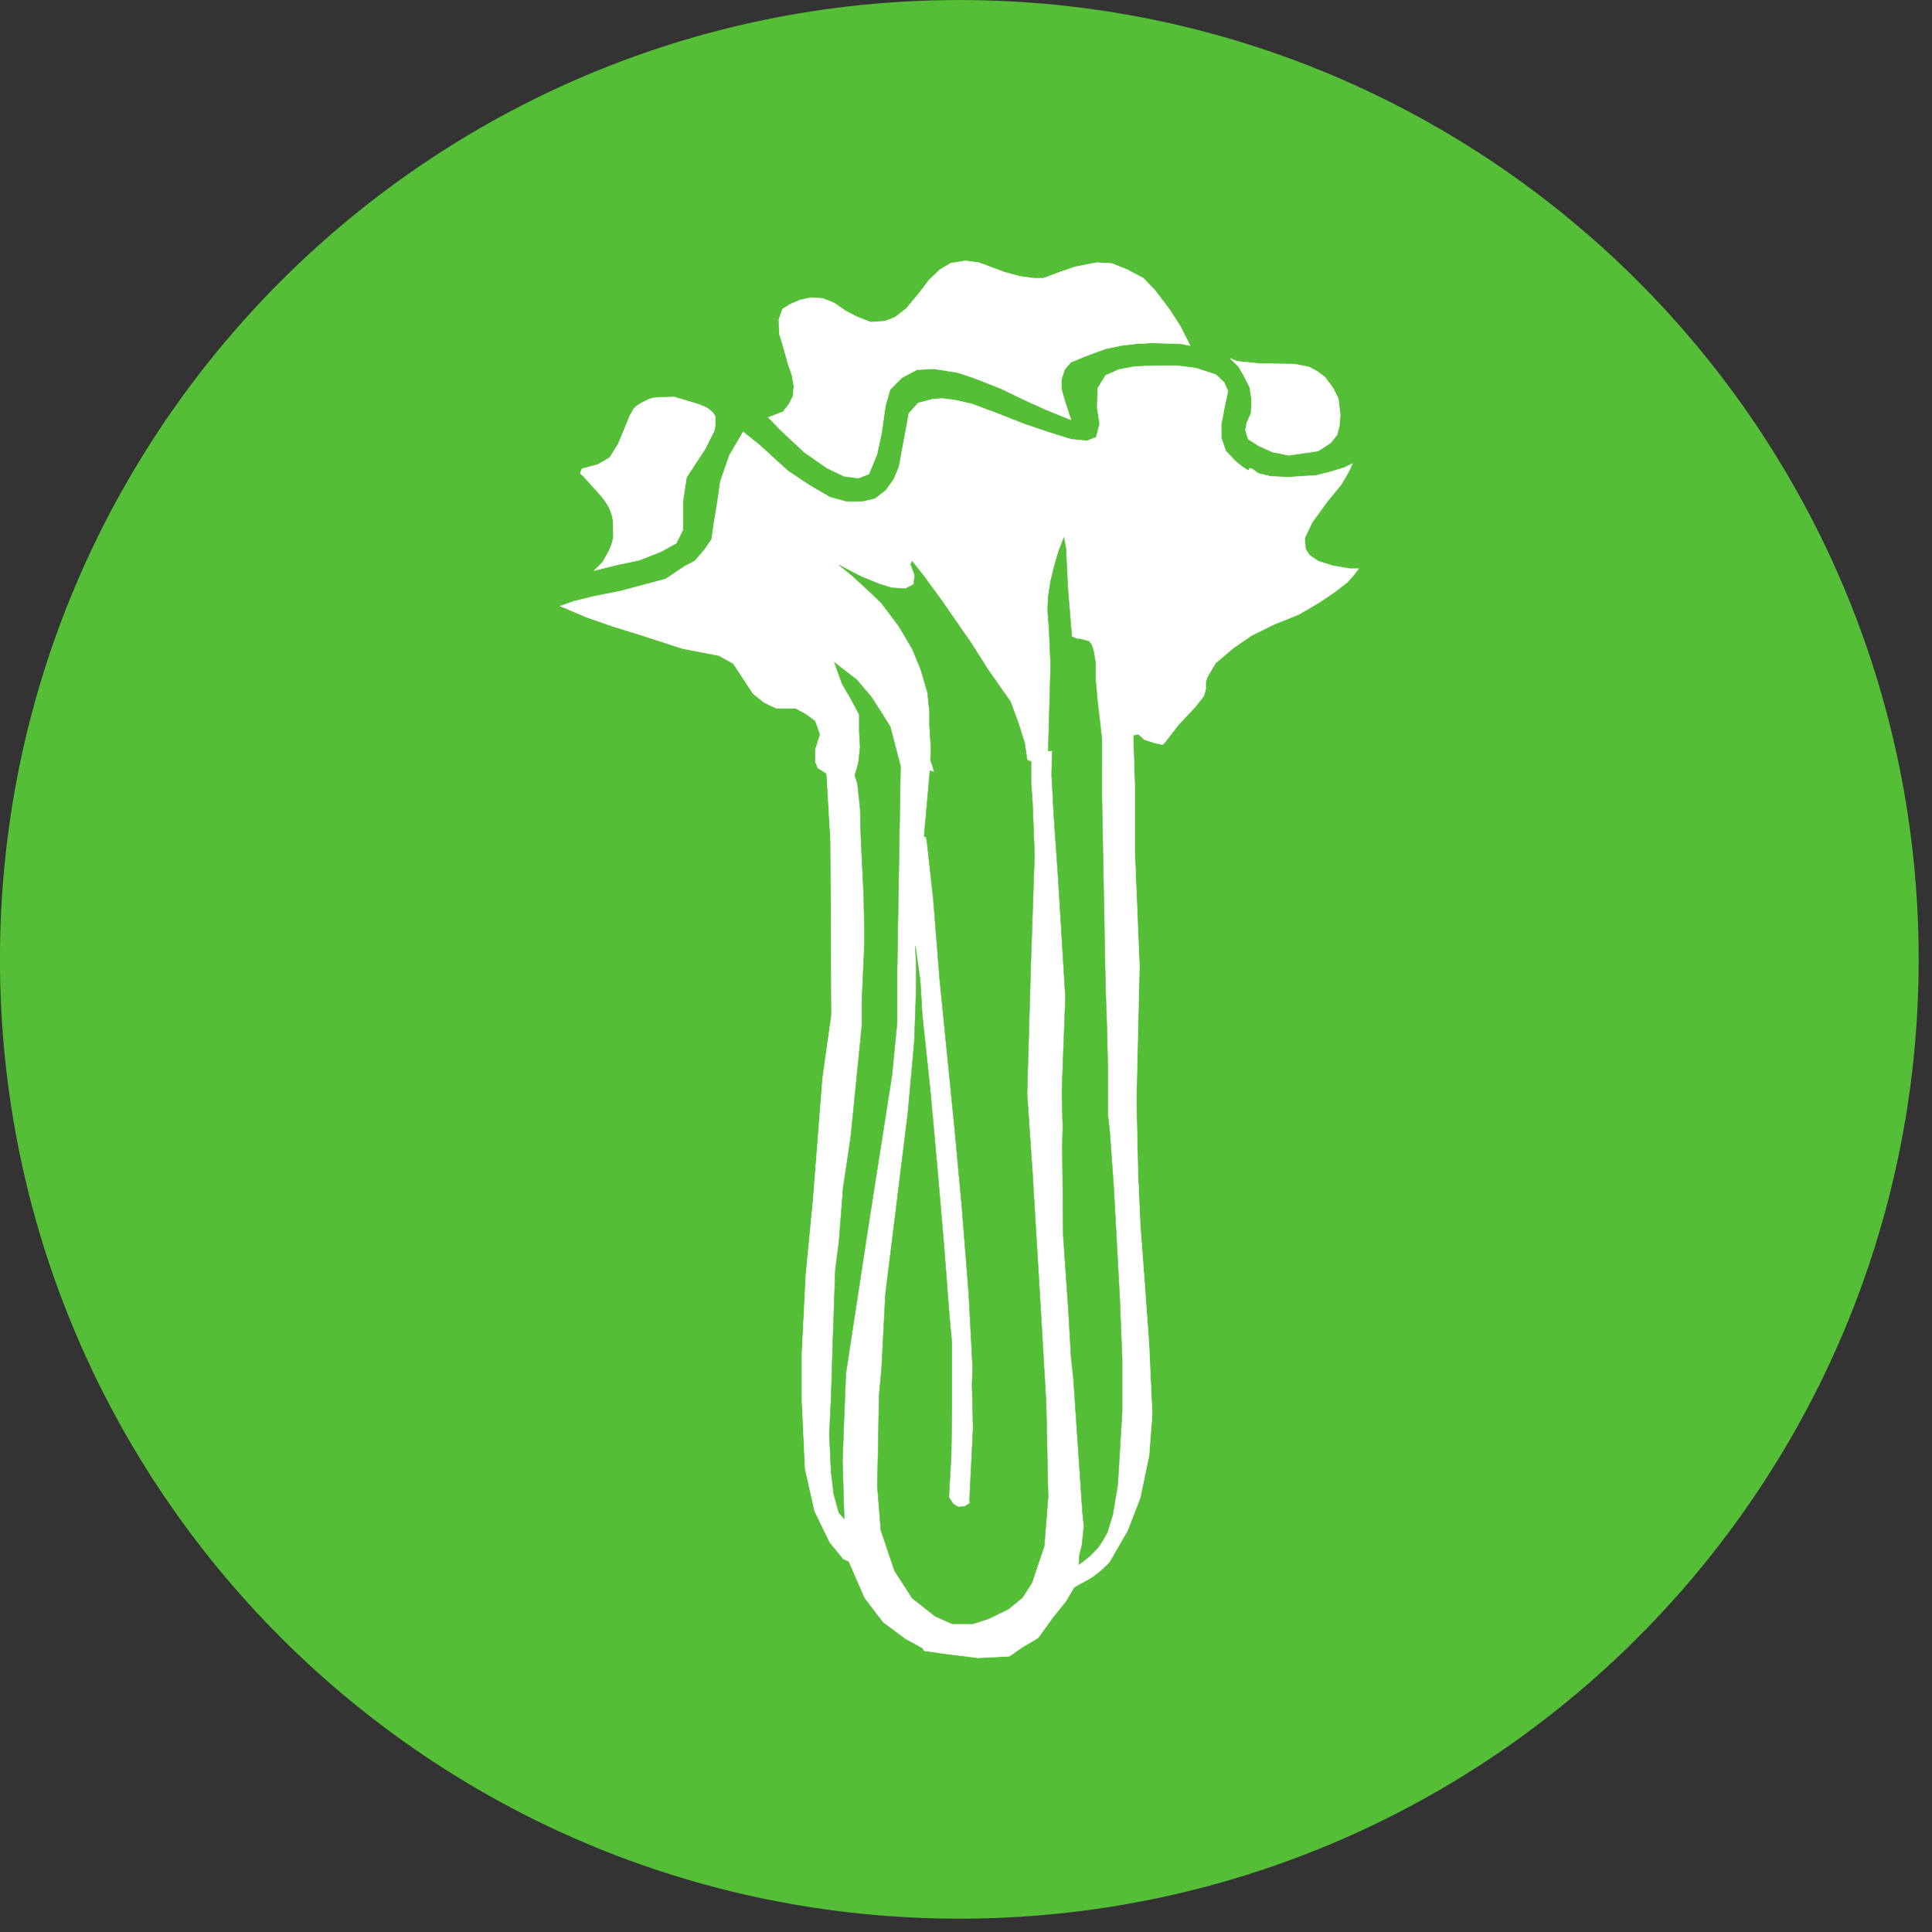 <svg xmlns="http://www.w3.org/2000/svg" xmlns:xlink="http://www.w3.org/1999/xlink" preserveAspectRatio="xMidYMid meet" viewBox="23.064 54.695 217.577 217.577" width="213.08" height="213.08" xmlns:v="https://vecta.io/nano"><rect x="23.064" y="54.695" width="217.577" height="217.577" fill="#333333" stroke="none"/><style><![CDATA[.B{fill-opacity:0}.C{stroke-width:.05}.D{fill:#54bf36}.E{stroke:#54bf36}.F{stroke:#fff}]]></style><defs><path d="M131.1 269.27c-58.84 0-106.54-47.7-106.54-106.54S72.26 56.2 131.1 56.2s106.54 47.7 106.54 106.53-47.7 106.54-106.54 106.54z" id="A"/><path d="M174 101.38l-.22-1.8-.58-1.17-.9-1.23-.85-.63-.96-.53-1.65-.32-3.98-.06-2.5-.26-.74-.32.9.9.58.96.7 1.38.22 1.43-.06 1.5-.48 1.06-.16.86.32 1 1.17.75 1.54.7 1.86.37 3.3-.48 1.38-.9.74-.9.27-1 .1-1.28z" id="B"/><path d="M109.6 101.7l1.65-.64.7-.9.42-.85.1-1.12-.2-1.17-.48-1.43-.64-2.28-.32-1-.05-1.65.42-1.17.85-.53 1.12-.48 1.22-.27 1.38.1 1.28.53 1.22.85 1.22.64 1.6.64 1.65-.1 1.17-.48 1.22-.95 1.54-1.86 1-1.33 1.22-1.17 1.23-.74 1.64-.27 1.54.2 2.87 1.07 1.7.47 1.6.22h1.1l1.7-.64 1.86-.64 2.45-.48 1.7.1 1.75.7 1.8.96 1.33 1.38 1.64 2.18 1.22 1.9 1.07 2.12-1.07-.2-3.24-.1-1.8.1-1.65.2-1.8.38-2.17.8-1.7.7-.7.8-.37 1.17v1l.32 1.17.75 2.34-2.77-1.12-2.34-1.06-2.76-1.33-2.97-1.17-1.92-.64-2.65-.42-1.92.1-1.7.9-1.32 1.33-.54 1.86-.42 3.02-.53 2.45-.9 2.18-1.17.47-1.6-.2-1.9-.9-2.6-1.8-2.77-2.6-1.27-1.33z" id="C"/><path d="M99.98 114.32v-3.27l.4-2.6 2.1-3.2.96-1.92c.17-.4.22-1 .17-1.76-.5-.85-1.15-1.05-1.8-1.32L99 99.4c-1.1.08-2.34-.1-3.1.38-1.75.78-1.46 1.15-1.87 1.65l-1.35 3.28-.96 1.53-1.34.77-1.76.47c-.1.3-.4.58.05.74l1.74 1.93c.86.93 1.56 1.95 1.7 3.24l.04 1.74c-.14 1.1-.7 1.96-1.2 2.85-.06.07-.38.4-.96.97l2.3-.58 2.75-.58 2.45-.96 1.73-.96.77-1.54z" id="D"/><path d="M106.75 103.34L105.2 106l-1 2.88-.36 2.5-.36 2.16-.27 1.88-.8 1.17-1.07 1.26-1.17.62-2.16 1.44-2.06.54-2.96.8-3.15.63-2.15.53-1.53.54 2.97 1.26 2.87 1 3.23 1 4.67 1.52 4.13.8 1.62.9 2.24 3.4 1.26 1 1.34.63h2.16l1.17.62 1.07.8.54 1.53-.54 1.7v1.35l.27.72 1 .63.45 7.63.1 19.57-1 7.1-1.08 13.83-.8 8.26-.45 8.9v5.3l.36 7.72 1.07 4.76 1.7 3.5 1.53 1.88.62.27 1.8 4.13 2.06 2.7 2.52 1.88 1.97 1.08.1.27 2.52.36 3.6.45 3.5-.18 1.44-1 1.8-1.08 1.62-2.24 1.52-1.9.9-1.52c1.26-.83 2.08-.87 4-2.88l2.02-3.5 1.43-3.68 1-4.76.36-4.67-.36-7.9-.54-7.45-.45-6.02-.26-5.83-.18-8.17.35-15.17-.53-12.93v-7.37l-.18-5.65.6-.12.66.6 1.22.4.83.17.33-.33 1.5-1.94 1.82-1.93 1-1.27.22-.78v-.77l.16-.55.94-1.6 2-1.7 2.1-1.44 2.44-1.2 2.87-1.16 2.38-1.4 1.76-1.2 1.28-1 .7-.77.6-.77h-1l-1.94-.34-1.6-.5-1-.67-.45-.7-.1-1.22.83-1.77 1.77-2.43 1.5-1.82.6-1 .44-.83.22-.55-.88.44-1.44.44-1.77.45-1.7.1-1.44.1-2-.1-1.38-.34s-1-.88-1-.44-1.55-.94-1.55-.94l-1.1-1.16-.5-1.5v-1.44l.44-2.32.33-1.44-.44-1-.94-.88-2.2-.72-2.1-.28H153l-2.16.1-1.77.33-1.5.67-.88 1.43-.06 2.2.28 1.83-.4 1.5-1.05.4-1.77-.17-2.65-.83-2.6-.88-3.1-1.22-2.8-1.05-1.94-.44-1.38-.17-1.1.06-1.65.44-1.05 1.16-.34 1.88-.77 4.15-.6 1.43-.88 1.22-1.22.94-1.38.33h-1.88l-1.82-.5-2.27-1.32-2.48-1.66-1.83-1.66-1.33-1.22-1.38-1.1-.48-.4z" id="E"/><path d="M143.77 126.4l-.45-5.47-.22-4.54-.22-1.16-.6 1.55-.5 1.72-.4 1.65-.28 1.83-.05 1.5.16 2.1.17 3.98-.1 3.92-.17 5.8.44-.06-.05 2.76.22 4.2.17 2.55.33 4.64.83 13.65-.4 10.6.1 4.04-.05 2.2.1 9.9.6 8.73.28 4.92.28 2.65 1 14.82.17 1.7-.22 2.1-.28 1.16-.06 1.05 1.22-.94 1-1.05.5-.77.5-.9.6-2 .55-3.3.5-8.3v-5.8l-.28-7.07-.4-7.4-.27-4.97-.44-6.14-.23-2.1v-5.36l-.1-4.3-.16-4.75-.4-21.22V138l-.22-1.98-.28-2.38-.22-2.5v-1.82l-.22-1.33-.22-.66-.28-.4-.38-.1-.6-.17h-.33l-.66-.27z" id="F"/><path d="M117.57 118.34l2.43 1.27 2.16.88 1.32.4 1.55.1.94-.5.1-1.05-.44-1.2.16-.33 1.4 1.77 1.93 2.65 3.37 4.86 1.82 2.88 2.55 3.64.88 2.38.72 2.27.28 1.93.44.17v2.32l.16 2.26.23 5.97-.4 11.66-.44 15.2.6 8.74 1.05 17.52.5 8.62.22 10.55-.44 5.53-1.38 4.1-1.05 1.66-1.6 1.32-2.27 1.1-1.7.55h-2.38l-1.88-.83-2.6-2.04-2-3.1-1.54-4.58-.4-5.03.1-4.04.1-6.02.28-3.04.44-8.46 1.2-9.67 1.33-10.78.72-7.96.16-4.42.06-1.93v-1.83l-.1-2.6.55 3.92.22 3.76.9 8.46.88 9.72.67 7.85.6 7.8.28 3.1v7.96l-.06 4.7-.27 4.8.5.78.56.33.72-.06.6-.38-.05-.4.4-8.07-.12-4.8.06-2.15-.44-8.3-.78-9.8-.82-8.84-1.66-16.58-.72-9.06-.72-6.52-.1-.5-.22-.06.66-7.4.5.16-.17-.55-.27-.83.05-1.33-.16-2.6v-1.44l-.22-2.2-.78-2.65-.94-2.27-1.54-2.6-2-2.65-1.88-1.77-1.27-1.16-1.55-1.27z" id="G"/><path d="M118.14 225.73l-.2-6.53.38-9.8 2.7-17.68 2.5-15.96.58-5.96v-5.96l.38-22.87-1.15-4.42-.96-1.54-1.2-1.86-1.63-1.92-2.5-1.92.86 2.4.96 1.64.97 1.82v1.93l.1 1.73-.2 1.82-.4 1.35.3.96.3 2.8.1 3.65.3 6.06.1 5.2-.3 6.63v2.88l-1.25 12.5-.86 5.77-.48 6.15-.4 3.08-.28 7.97-.2 6.54-.2 4.04.2 4.23.3 2.5.58 2.1.63.7z" id="H"/></defs><use xlink:href="#A" class="D"/><use xlink:href="#A" stroke-width="3" class="B E"/><use xlink:href="#B" fill="#fff"/><use xlink:href="#B" class="B C F"/><use xlink:href="#C" fill="#fff"/><use xlink:href="#C" class="B C F"/><use xlink:href="#D" fill="#fff"/><use xlink:href="#D" class="B C F"/><use xlink:href="#E" fill="#fff"/><use xlink:href="#E" class="B C F"/><use xlink:href="#F" class="D"/><use xlink:href="#F" class="B C E"/><use xlink:href="#G" class="D"/><use xlink:href="#G" class="B C E"/><use xlink:href="#H" class="D"/><use xlink:href="#H" class="B C E"/></svg>